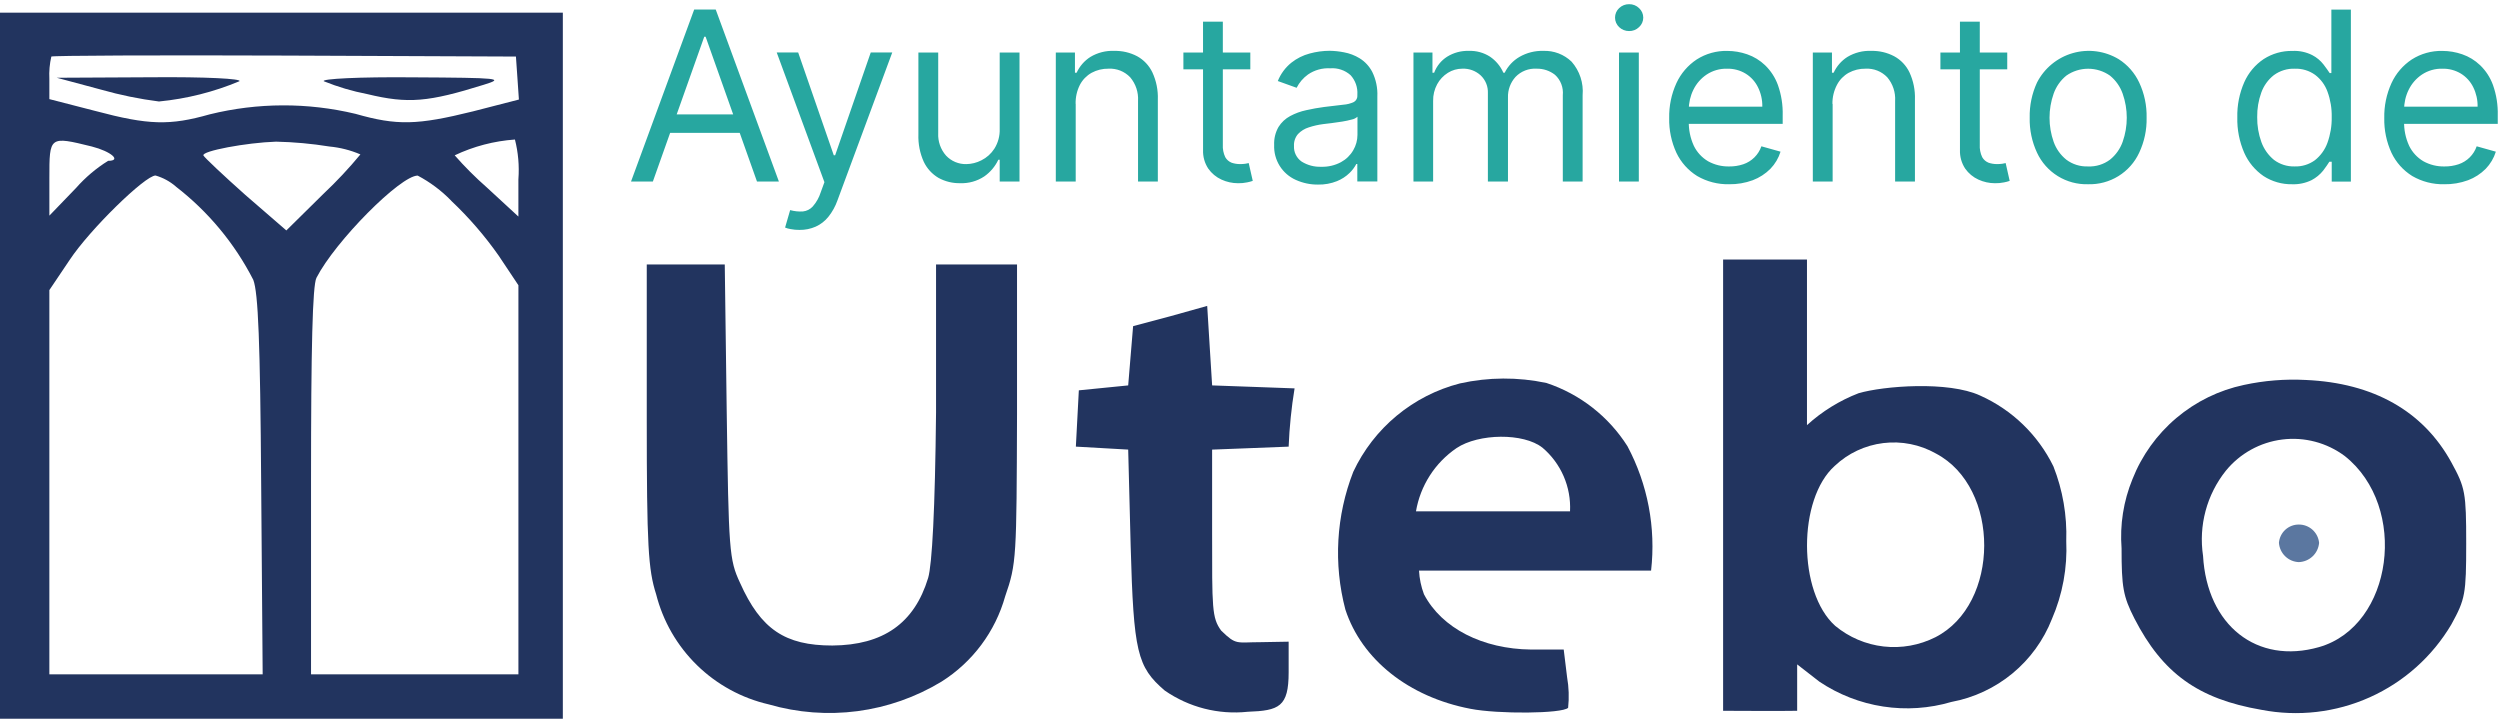 <svg xmlns="http://www.w3.org/2000/svg" width="148" height="43" viewBox="0 0 148 43" fill="none"><path d="M-0.001 21.648V42.548H33.32V0.748H-0.001V21.648ZM30.631 4.607L30.719 5.893L28.001 6.593C24.701 7.411 23.501 7.441 21.044 6.739C18.209 6.061 15.252 6.071 12.421 6.768C10.053 7.44 8.797 7.411 5.64 6.568L2.922 5.868V4.668C2.899 4.224 2.939 3.78 3.039 3.348C3.097 3.29 9.323 3.26 16.864 3.29L30.543 3.348L30.631 4.607ZM30.689 10.599V12.82L28.818 11.095C28.144 10.504 27.509 9.869 26.918 9.195C28.038 8.664 29.248 8.347 30.484 8.26C30.678 9.023 30.748 9.812 30.69 10.598L30.689 10.599ZM5.436 8.673C6.576 8.965 7.219 9.521 6.401 9.521C5.693 9.961 5.053 10.503 4.501 11.129L2.923 12.766V10.545C2.922 8.055 2.922 8.055 5.436 8.673ZM19.495 8.673C20.13 8.732 20.751 8.89 21.336 9.141C20.655 9.965 19.923 10.746 19.144 11.479L16.952 13.642L14.526 11.542C13.211 10.373 12.1 9.321 12.042 9.204C11.925 8.941 14.585 8.444 16.342 8.386C17.4 8.409 18.455 8.505 19.499 8.673H19.495ZM10.405 11.041C12.323 12.522 13.89 14.408 14.994 16.565C15.286 17.325 15.403 20.219 15.462 28.724L15.55 39.919H2.922V17.173L4.122 15.39C5.322 13.578 8.594 10.39 9.208 10.39C9.649 10.517 10.057 10.738 10.405 11.037V11.041ZM26.715 11.889C27.757 12.873 28.698 13.96 29.521 15.133L30.69 16.887V39.92H18.413V28.487C18.413 20.595 18.501 16.887 18.735 16.445C19.846 14.281 23.704 10.395 24.727 10.395C25.464 10.784 26.134 11.286 26.715 11.884V11.889Z" fill="#22345F"></path><path d="M5.991 5.308C7.112 5.627 8.255 5.861 9.411 6.008C11.051 5.849 12.656 5.445 14.175 4.808C14.321 4.662 12.217 4.545 8.914 4.574L3.36 4.603L5.991 5.308Z" fill="#22345F"></path><path d="M19.172 4.811C20.003 5.146 20.864 5.401 21.744 5.571C24.17 6.156 25.368 6.039 28.644 5.016C29.872 4.636 29.638 4.607 24.435 4.578C21.277 4.548 18.995 4.665 19.172 4.811Z" fill="#22345F"></path><path d="M102.008 28.487V42.079C105.593 42.099 106.392 42.079 106.392 42.079V39.331L107.707 40.354C108.842 41.116 110.131 41.619 111.483 41.826C112.834 42.034 114.215 41.941 115.526 41.554C116.853 41.307 118.095 40.727 119.136 39.868C120.177 39.009 120.981 37.899 121.474 36.643C122.105 35.188 122.395 33.608 122.322 32.025C122.374 30.517 122.115 29.014 121.562 27.61C120.653 25.75 119.12 24.266 117.23 23.419C115.33 22.541 111.498 22.849 110.03 23.278C108.903 23.713 107.866 24.354 106.973 25.168V15.363H102.008V28.487ZM114.608 26.849C118.437 28.866 118.408 35.764 114.579 37.722C113.632 38.2 112.566 38.391 111.512 38.272C110.458 38.152 109.462 37.728 108.645 37.051C106.424 35.063 106.424 29.539 108.616 27.581C109.406 26.834 110.414 26.361 111.492 26.23C112.57 26.098 113.662 26.315 114.608 26.849Z" fill="#22345F"></path><path d="M38.288 15.655V24.774C38.288 32.344 38.376 33.718 38.843 35.181C39.248 36.775 40.083 38.226 41.259 39.376C42.435 40.526 43.905 41.33 45.507 41.699C47.213 42.194 49.003 42.331 50.764 42.1C52.524 41.868 54.218 41.273 55.737 40.353C57.578 39.193 58.921 37.391 59.508 35.297C60.18 33.367 60.18 32.987 60.208 24.541V15.655H55.414V24.424C55.356 30.152 55.18 33.423 54.946 34.215C54.128 36.904 52.286 38.191 49.276 38.215C46.47 38.215 45.038 37.251 43.81 34.504C43.167 33.13 43.138 32.603 43.021 24.331L42.906 15.655H38.288Z" fill="#22345F"></path><path d="M69.272 18.724L67.08 19.309L66.934 21.063L66.789 22.816L65.328 22.962L63.867 23.108L63.779 24.774L63.691 26.44L65.24 26.528L66.789 26.616L66.935 32.316C67.11 38.6 67.315 39.477 68.952 40.88C70.385 41.874 72.128 42.321 73.862 42.137C75.727 42.069 76.288 41.845 76.288 39.799V37.987L74.651 38.016C73.19 38.016 73.199 38.216 72.293 37.331C71.738 36.571 71.757 36 71.757 31.498V26.617L74.037 26.529L76.288 26.441C76.335 25.285 76.452 24.133 76.639 22.992L74.213 22.904L71.758 22.816L71.612 20.478L71.466 18.11L69.272 18.724Z" fill="#22345F"></path><path d="M86.428 22.698C85.055 23.051 83.778 23.703 82.686 24.608C81.595 25.512 80.716 26.646 80.114 27.93C79.099 30.53 78.936 33.385 79.646 36.085C80.611 39.037 83.387 41.259 87.046 41.96C88.683 42.282 92.483 42.252 92.833 41.902C92.897 41.298 92.877 40.688 92.772 40.09L92.572 38.453H90.641C87.777 38.424 85.351 37.196 84.298 35.179C84.129 34.73 84.031 34.258 84.006 33.779H97.744C98.034 31.238 97.546 28.669 96.344 26.413C95.225 24.65 93.532 23.328 91.55 22.672C89.861 22.314 88.114 22.323 86.428 22.698ZM91.309 26.498C91.853 26.959 92.284 27.538 92.568 28.192C92.852 28.846 92.981 29.557 92.946 30.269H83.826C83.954 29.516 84.233 28.796 84.645 28.154C85.057 27.511 85.595 26.958 86.226 26.528C87.539 25.651 90.199 25.622 91.306 26.498H91.309Z" fill="#22345F"></path><path d="M132.846 22.787C131.369 23.098 129.993 23.772 128.84 24.746C127.687 25.72 126.794 26.965 126.24 28.37C125.71 29.665 125.49 31.066 125.597 32.462C125.597 34.742 125.685 35.297 126.357 36.613C128.023 39.857 130.128 41.377 133.869 42.02C136.037 42.441 138.283 42.182 140.298 41.276C142.313 40.371 143.998 38.864 145.122 36.963C145.94 35.472 145.999 35.18 145.999 32.169C145.999 29.158 145.941 28.869 145.122 27.375C143.456 24.335 140.504 22.669 136.499 22.494C135.274 22.429 134.046 22.528 132.846 22.787ZM138.809 26.996C142.609 30.007 141.673 37.051 137.289 38.308C133.606 39.36 130.654 37.022 130.42 32.901C130.287 32.015 130.338 31.112 130.569 30.247C130.8 29.382 131.208 28.574 131.765 27.874C132.599 26.847 133.798 26.183 135.111 26.019C136.423 25.855 137.748 26.205 138.809 26.996Z" fill="#22345F"></path><path d="M134.913 32.134C134.934 32.436 135.065 32.72 135.283 32.931C135.5 33.143 135.788 33.266 136.091 33.277C136.397 33.266 136.687 33.144 136.909 32.933C137.13 32.723 137.266 32.438 137.291 32.134C137.262 31.837 137.122 31.561 136.9 31.361C136.678 31.161 136.39 31.051 136.091 31.053C135.795 31.051 135.508 31.161 135.29 31.361C135.071 31.562 134.937 31.838 134.913 32.134Z" fill="#5B77A0"></path><path d="M38.649 10.748H37.356L41.095 0.566H42.372L46.111 10.748H44.814L41.772 2.173H41.692L38.649 10.748ZM39.126 6.771H44.336V7.864H39.126V6.771ZM47.332 13.611C47.154 13.613 46.975 13.596 46.8 13.562C46.689 13.545 46.581 13.514 46.477 13.472L46.777 12.438C47.023 12.507 47.279 12.534 47.533 12.518C47.757 12.495 47.964 12.39 48.115 12.224C48.329 11.98 48.49 11.694 48.587 11.384L48.806 10.784L45.982 3.107H47.252L49.36 9.193H49.44L51.548 3.107H52.821L49.58 11.857C49.456 12.212 49.273 12.543 49.038 12.837C48.838 13.087 48.58 13.287 48.287 13.418C47.986 13.549 47.661 13.615 47.332 13.611ZM59.182 7.626V3.111H60.355V10.748H59.182V9.455H59.102C58.915 9.852 58.627 10.194 58.267 10.445C57.844 10.725 57.343 10.865 56.835 10.845C56.391 10.853 55.952 10.745 55.562 10.532C55.181 10.309 54.876 9.976 54.687 9.577C54.459 9.07 54.35 8.517 54.369 7.962V3.109H55.542V7.882C55.517 8.37 55.685 8.849 56.009 9.215C56.163 9.378 56.349 9.507 56.556 9.593C56.763 9.679 56.985 9.721 57.209 9.715C57.519 9.71 57.824 9.633 58.099 9.491C58.412 9.335 58.676 9.098 58.865 8.805C59.088 8.453 59.198 8.042 59.182 7.626ZM63.682 6.154V10.748H62.504V3.111H63.637V4.305H63.737C63.913 3.921 64.196 3.596 64.552 3.37C64.978 3.115 65.469 2.99 65.964 3.012C66.436 3.001 66.903 3.11 67.321 3.33C67.714 3.546 68.028 3.88 68.221 4.285C68.454 4.789 68.564 5.341 68.544 5.896V10.748H67.372V5.973C67.403 5.463 67.236 4.962 66.905 4.573C66.74 4.401 66.54 4.267 66.319 4.179C66.098 4.092 65.86 4.053 65.622 4.066C65.273 4.06 64.929 4.144 64.622 4.31C64.328 4.475 64.088 4.722 63.931 5.021C63.753 5.371 63.666 5.761 63.677 6.154H63.682ZM74.019 3.111V4.106H70.057V3.111H74.019ZM71.219 1.282H72.392V8.56C72.376 8.817 72.426 9.073 72.536 9.306C72.621 9.455 72.754 9.571 72.914 9.634C73.073 9.687 73.239 9.714 73.406 9.714C73.513 9.715 73.619 9.708 73.724 9.694L73.924 9.654L74.163 10.708C74.055 10.746 73.943 10.775 73.83 10.797C73.652 10.834 73.47 10.851 73.288 10.847C72.952 10.846 72.62 10.773 72.314 10.633C71.999 10.49 71.728 10.265 71.529 9.982C71.314 9.656 71.207 9.271 71.221 8.882L71.219 1.282ZM78.035 10.927C77.581 10.933 77.132 10.839 76.718 10.653C76.32 10.477 75.984 10.185 75.754 9.815C75.525 9.445 75.412 9.015 75.43 8.58C75.414 8.208 75.503 7.839 75.688 7.516C75.858 7.243 76.096 7.021 76.379 6.87C76.679 6.709 77 6.592 77.333 6.522C77.684 6.442 78.037 6.379 78.392 6.333C78.859 6.273 79.235 6.228 79.52 6.199C79.741 6.185 79.957 6.129 80.156 6.035C80.224 5.994 80.279 5.934 80.314 5.864C80.35 5.793 80.364 5.713 80.356 5.635V5.595C80.369 5.387 80.341 5.179 80.272 4.983C80.203 4.786 80.096 4.606 79.956 4.452C79.793 4.305 79.602 4.194 79.394 4.124C79.186 4.053 78.967 4.026 78.748 4.044C78.281 4.017 77.817 4.146 77.431 4.412C77.148 4.616 76.918 4.885 76.76 5.197L75.646 4.797C75.816 4.373 76.091 4 76.446 3.713C76.769 3.457 77.142 3.27 77.54 3.166C77.923 3.062 78.317 3.008 78.713 3.007C78.997 3.011 79.28 3.041 79.558 3.096C79.887 3.155 80.203 3.275 80.488 3.449C80.807 3.646 81.067 3.927 81.239 4.26C81.459 4.711 81.562 5.21 81.539 5.712V10.743H80.353V9.709H80.293C80.189 9.906 80.054 10.086 79.893 10.241C79.68 10.448 79.428 10.611 79.152 10.723C78.795 10.866 78.412 10.935 78.027 10.927H78.035ZM78.214 9.873C78.623 9.886 79.027 9.792 79.387 9.599C79.69 9.435 79.941 9.191 80.113 8.893C80.275 8.617 80.361 8.303 80.362 7.984V6.91C80.269 6.992 80.156 7.049 80.034 7.074C79.844 7.125 79.652 7.167 79.457 7.198C79.242 7.23 79.031 7.26 78.826 7.288C78.626 7.311 78.46 7.331 78.334 7.347C78.044 7.384 77.757 7.449 77.479 7.541C77.237 7.615 77.018 7.75 76.843 7.934C76.675 8.129 76.59 8.382 76.604 8.64C76.594 8.82 76.63 8.999 76.71 9.161C76.789 9.323 76.908 9.462 77.056 9.565C77.4 9.78 77.801 9.887 78.206 9.873H78.214ZM83.677 10.748V3.111H84.802V4.305H84.902C85.049 3.912 85.319 3.579 85.673 3.355C86.056 3.118 86.501 2.998 86.951 3.012C87.396 2.995 87.835 3.115 88.209 3.355C88.556 3.591 88.83 3.92 88.999 4.305H89.078C89.272 3.911 89.579 3.584 89.958 3.365C90.386 3.12 90.873 2.998 91.365 3.012C91.673 3 91.98 3.051 92.268 3.161C92.556 3.271 92.819 3.439 93.04 3.653C93.276 3.923 93.456 4.238 93.568 4.578C93.68 4.919 93.722 5.279 93.691 5.637V10.748H92.518V5.637C92.54 5.413 92.51 5.188 92.43 4.978C92.35 4.768 92.222 4.58 92.056 4.429C91.746 4.186 91.361 4.058 90.967 4.066C90.736 4.052 90.505 4.088 90.29 4.172C90.074 4.256 89.88 4.386 89.719 4.553C89.418 4.886 89.258 5.324 89.272 5.773V10.745H88.083V5.515C88.091 5.32 88.058 5.125 87.985 4.945C87.912 4.764 87.801 4.6 87.66 4.466C87.514 4.331 87.343 4.226 87.156 4.157C86.969 4.088 86.77 4.057 86.571 4.066C86.269 4.065 85.972 4.149 85.716 4.31C85.45 4.477 85.231 4.709 85.08 4.986C84.917 5.289 84.834 5.63 84.841 5.975V10.748H83.677ZM95.845 10.748V3.111H97.018V10.748H95.845ZM96.445 1.839C96.225 1.842 96.012 1.758 95.853 1.605C95.776 1.533 95.715 1.446 95.673 1.349C95.631 1.252 95.61 1.148 95.61 1.043C95.61 0.937 95.631 0.833 95.673 0.736C95.715 0.64 95.776 0.553 95.853 0.481C96.012 0.328 96.225 0.244 96.445 0.248C96.554 0.246 96.661 0.265 96.762 0.305C96.863 0.345 96.955 0.405 97.032 0.481C97.11 0.552 97.173 0.639 97.216 0.735C97.258 0.832 97.281 0.937 97.281 1.043C97.281 1.148 97.258 1.253 97.216 1.35C97.173 1.447 97.11 1.533 97.032 1.605C96.953 1.682 96.86 1.743 96.757 1.783C96.654 1.823 96.544 1.842 96.433 1.839H96.445ZM102.372 10.907C101.706 10.923 101.048 10.755 100.472 10.42C99.94 10.089 99.514 9.613 99.244 9.047C98.947 8.402 98.801 7.698 98.816 6.989C98.802 6.276 98.948 5.569 99.244 4.921C99.506 4.352 99.922 3.867 100.444 3.521C100.984 3.176 101.614 3 102.254 3.014C102.655 3.014 103.053 3.082 103.432 3.214C103.828 3.35 104.189 3.571 104.491 3.86C104.831 4.188 105.091 4.589 105.252 5.033C105.456 5.61 105.552 6.22 105.535 6.833V7.333H99.636V6.313H104.329C104.337 5.913 104.248 5.518 104.07 5.16C103.908 4.83 103.657 4.553 103.344 4.36C103.013 4.159 102.631 4.058 102.244 4.067C101.814 4.056 101.39 4.177 101.031 4.415C100.697 4.639 100.427 4.948 100.25 5.31C100.068 5.677 99.975 6.082 99.977 6.493V7.169C99.963 7.674 100.065 8.176 100.277 8.636C100.462 9.015 100.754 9.331 101.117 9.546C101.499 9.757 101.929 9.863 102.365 9.854C102.649 9.858 102.931 9.814 103.2 9.725C103.449 9.642 103.675 9.502 103.861 9.318C104.047 9.133 104.189 8.908 104.274 8.661L105.408 8.979C105.291 9.359 105.085 9.707 104.808 9.993C104.512 10.29 104.156 10.521 103.764 10.669C103.315 10.834 102.839 10.915 102.36 10.907H102.372ZM108.492 6.154V10.748H107.319V3.111H108.452V4.305H108.552C108.728 3.921 109.011 3.596 109.367 3.37C109.793 3.115 110.284 2.99 110.779 3.012C111.251 3.001 111.718 3.11 112.136 3.33C112.531 3.545 112.847 3.879 113.041 4.285C113.274 4.789 113.384 5.341 113.364 5.896V10.748H112.191V5.973C112.222 5.463 112.054 4.962 111.724 4.573C111.559 4.401 111.359 4.267 111.138 4.179C110.917 4.092 110.679 4.053 110.441 4.066C110.092 4.06 109.748 4.144 109.441 4.31C109.147 4.474 108.907 4.722 108.75 5.021C108.566 5.37 108.473 5.759 108.48 6.154H108.492ZM118.829 3.111V4.106H114.872V3.111H118.829ZM116.029 1.282H117.203V8.56C117.187 8.817 117.237 9.073 117.347 9.306C117.432 9.455 117.565 9.571 117.725 9.634C117.884 9.687 118.05 9.714 118.217 9.714C118.324 9.715 118.43 9.708 118.535 9.694L118.735 9.654L118.973 10.708C118.865 10.746 118.753 10.776 118.64 10.797C118.462 10.834 118.28 10.851 118.098 10.847C117.762 10.846 117.43 10.773 117.124 10.633C116.809 10.49 116.537 10.265 116.339 9.982C116.124 9.656 116.016 9.272 116.03 8.882L116.029 1.282ZM123.618 10.907C122.986 10.926 122.362 10.759 121.824 10.427C121.286 10.095 120.857 9.612 120.591 9.038C120.29 8.39 120.142 7.682 120.158 6.969C120.142 6.25 120.29 5.538 120.591 4.886C120.806 4.466 121.105 4.094 121.469 3.795C121.834 3.495 122.256 3.273 122.709 3.144C123.163 3.014 123.639 2.979 124.106 3.041C124.574 3.103 125.024 3.261 125.428 3.504C125.956 3.84 126.376 4.319 126.641 4.886C126.946 5.537 127.096 6.25 127.079 6.969C127.095 7.683 126.945 8.391 126.641 9.038C126.376 9.611 125.948 10.094 125.41 10.426C124.873 10.758 124.25 10.925 123.618 10.907ZM123.618 9.853C124.082 9.873 124.539 9.731 124.911 9.453C125.255 9.176 125.515 8.81 125.662 8.394C125.986 7.472 125.986 6.467 125.662 5.546C125.515 5.127 125.255 4.757 124.911 4.477C124.533 4.211 124.081 4.069 123.619 4.069C123.156 4.069 122.705 4.211 122.326 4.477C121.982 4.757 121.722 5.127 121.575 5.546C121.251 6.467 121.251 7.472 121.575 8.394C121.722 8.81 121.982 9.176 122.326 9.453C122.693 9.728 123.144 9.869 123.602 9.853H123.618ZM135.691 10.907C135.094 10.918 134.507 10.75 134.005 10.425C133.504 10.082 133.108 9.607 132.862 9.052C132.573 8.39 132.432 7.673 132.449 6.952C132.432 6.234 132.573 5.521 132.862 4.864C133.108 4.309 133.506 3.835 134.01 3.497C134.517 3.171 135.108 3.003 135.71 3.015C136.118 2.995 136.524 3.08 136.888 3.264C137.148 3.399 137.375 3.588 137.554 3.82C137.71 4.026 137.831 4.195 137.917 4.327H138.017V0.569H139.172V10.751H138.038V9.573H137.899C137.813 9.713 137.69 9.888 137.531 10.1C137.345 10.332 137.113 10.523 136.85 10.662C136.484 10.841 136.079 10.925 135.672 10.907H135.691ZM135.85 9.853C136.278 9.866 136.697 9.736 137.043 9.485C137.381 9.218 137.638 8.861 137.784 8.456C137.961 7.967 138.047 7.45 138.037 6.93C138.048 6.419 137.964 5.91 137.789 5.43C137.646 5.032 137.39 4.685 137.053 4.43C136.704 4.18 136.282 4.053 135.853 4.067C135.408 4.051 134.97 4.186 134.61 4.45C134.272 4.716 134.015 5.073 133.869 5.479C133.701 5.944 133.619 6.436 133.626 6.931C133.619 7.435 133.703 7.937 133.874 8.412C134.023 8.824 134.281 9.188 134.62 9.466C134.97 9.728 135.397 9.864 135.834 9.853H135.85ZM144.704 10.907C144.038 10.923 143.38 10.755 142.804 10.42C142.272 10.089 141.845 9.613 141.576 9.047C141.28 8.402 141.134 7.698 141.149 6.989C141.134 6.276 141.28 5.569 141.576 4.921C141.838 4.351 142.254 3.867 142.776 3.521C143.316 3.176 143.946 3 144.586 3.014C144.987 3.014 145.385 3.082 145.764 3.214C146.16 3.35 146.521 3.571 146.823 3.86C147.163 4.188 147.423 4.589 147.584 5.033C147.788 5.61 147.884 6.22 147.867 6.833V7.333H141.981V6.313H146.674C146.681 5.913 146.593 5.518 146.415 5.16C146.253 4.83 146.002 4.553 145.69 4.36C145.359 4.16 144.977 4.058 144.59 4.067C144.16 4.056 143.736 4.177 143.377 4.415C143.043 4.639 142.774 4.948 142.596 5.31C142.414 5.677 142.321 6.082 142.323 6.493V7.169C142.309 7.674 142.411 8.176 142.623 8.636C142.808 9.015 143.1 9.331 143.463 9.546C143.845 9.757 144.275 9.863 144.711 9.854C144.995 9.858 145.277 9.814 145.546 9.725C145.795 9.642 146.021 9.502 146.207 9.318C146.393 9.133 146.535 8.908 146.62 8.661L147.754 8.979C147.637 9.359 147.431 9.707 147.154 9.993C146.859 10.29 146.503 10.521 146.11 10.669C145.655 10.836 145.173 10.917 144.688 10.907H144.704Z" fill="#27A7A0"></path></svg>